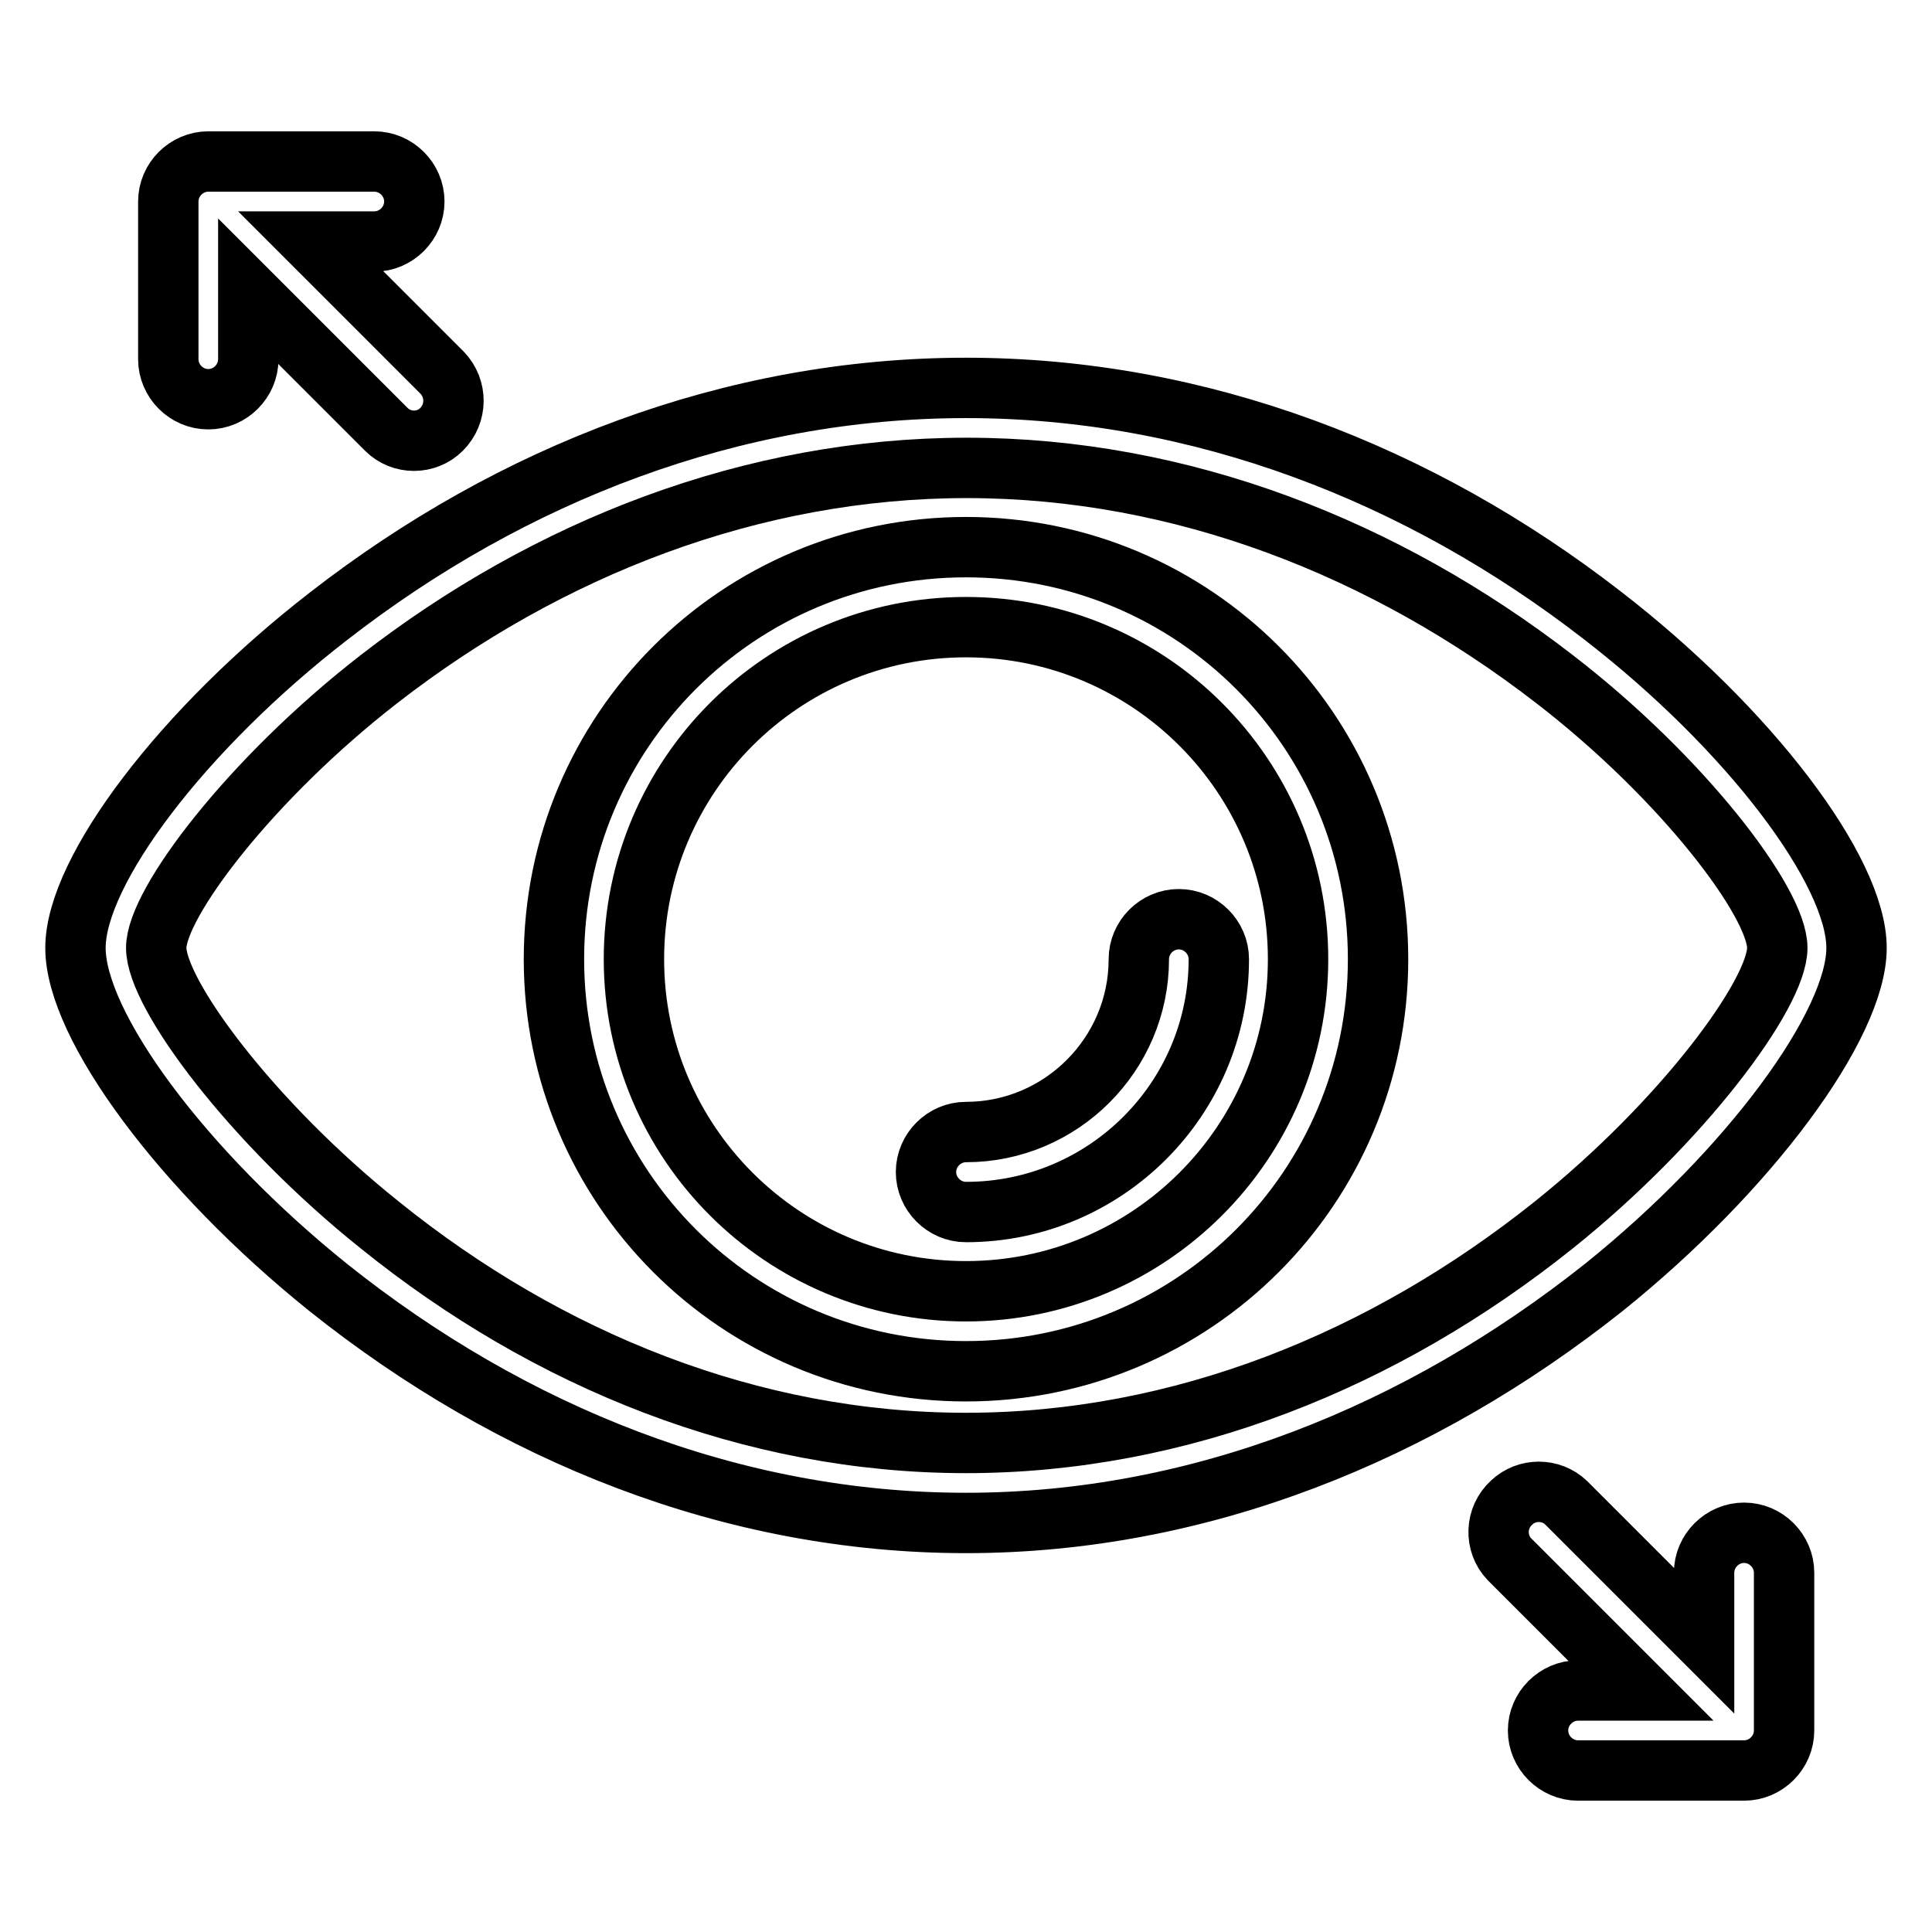 <?xml version="1.0" encoding="utf-8"?>
<!-- Svg Vector Icons : http://www.onlinewebfonts.com/icon -->
<!DOCTYPE svg PUBLIC "-//W3C//DTD SVG 1.1//EN" "http://www.w3.org/Graphics/SVG/1.1/DTD/svg11.dtd">
<svg version="1.1" xmlns="http://www.w3.org/2000/svg" xmlns:xlink="http://www.w3.org/1999/xlink" x="0px" y="0px" viewBox="0 0 256 256" enable-background="new 0 0 256 256" xml:space="preserve">
<g> <path stroke-width="8" fill-opacity="0" stroke="#000000"  d="M217.4,224L200,206.6c-2-2.1-1.9-5.5,0.3-7.5c2-1.9,5.2-1.9,7.2,0l18.3,18.3v-9c0-2.9,2.4-5.3,5.3-5.3 c2.9,0,5.3,2.4,5.3,5.3v20.9c0,2.9-2.4,5.3-5.3,5.3l0,0h-22c-2.9,0-5.3-2.4-5.3-5.3c0-2.9,2.4-5.3,5.3-5.3H217.4z M41.2,32 l17.4,17.4c2,2.1,2,5.4-0.1,7.5c-2,2-5.3,2-7.3,0L32.9,38.6v9c0,2.9-2.4,5.3-5.3,5.3c-2.9,0-5.3-2.4-5.3-5.3l0,0V26.7 c0-2.9,2.4-5.3,5.3-5.3l0,0h22c2.9,0,5.3,2.4,5.3,5.3c0,2.9-2.4,5.3-5.3,5.3c0,0,0,0,0,0H41.2z M128,201.8 c-31,0-60.2-11.8-84.5-31.2c-19.3-15.5-33.5-34.7-33.5-45c0-10.2,14.2-29,33.6-44C67.8,62.8,97,51.4,128,51.4 c31,0,60.2,11.4,84.4,30.2c19.4,15,33.6,33.8,33.6,44c0,10.2-14.2,29.5-33.5,45C188.2,189.9,159,201.8,128,201.8z M128,191.2 c28.4,0,55.4-10.9,77.9-28.9c17-13.6,29.6-30.6,29.6-36.7c0-6-12.5-22.5-29.5-35.6c-22.5-17.4-49.5-28-77.9-28 c-28.4,0-55.5,10.6-77.9,28c-17,13.2-29.5,29.7-29.5,35.6c0,6.1,12.6,23.1,29.6,36.7C72.6,180.3,99.6,191.2,128,191.2z M128,181.7 c-30.2,0-54.6-24.4-54.6-54.6c0-30.2,24.4-54.6,54.6-54.6s54.6,24.4,54.6,54.6C182.6,157.3,158.2,181.7,128,181.7z M128,171.1 c24.3,0,44-19.7,44-44s-19.7-44-44-44c-24.3,0-44,19.7-44,44S103.7,171.1,128,171.1z M128,160.6c-2.9,0-5.3-2.4-5.3-5.3 c0-2.9,2.4-5.3,5.3-5.3c12.6,0,22.9-10.3,22.9-22.9c0-2.9,2.4-5.3,5.3-5.3c2.9,0,5.3,2.4,5.3,5.3 C161.5,145.6,146.5,160.6,128,160.6L128,160.6z"/></g>
</svg>